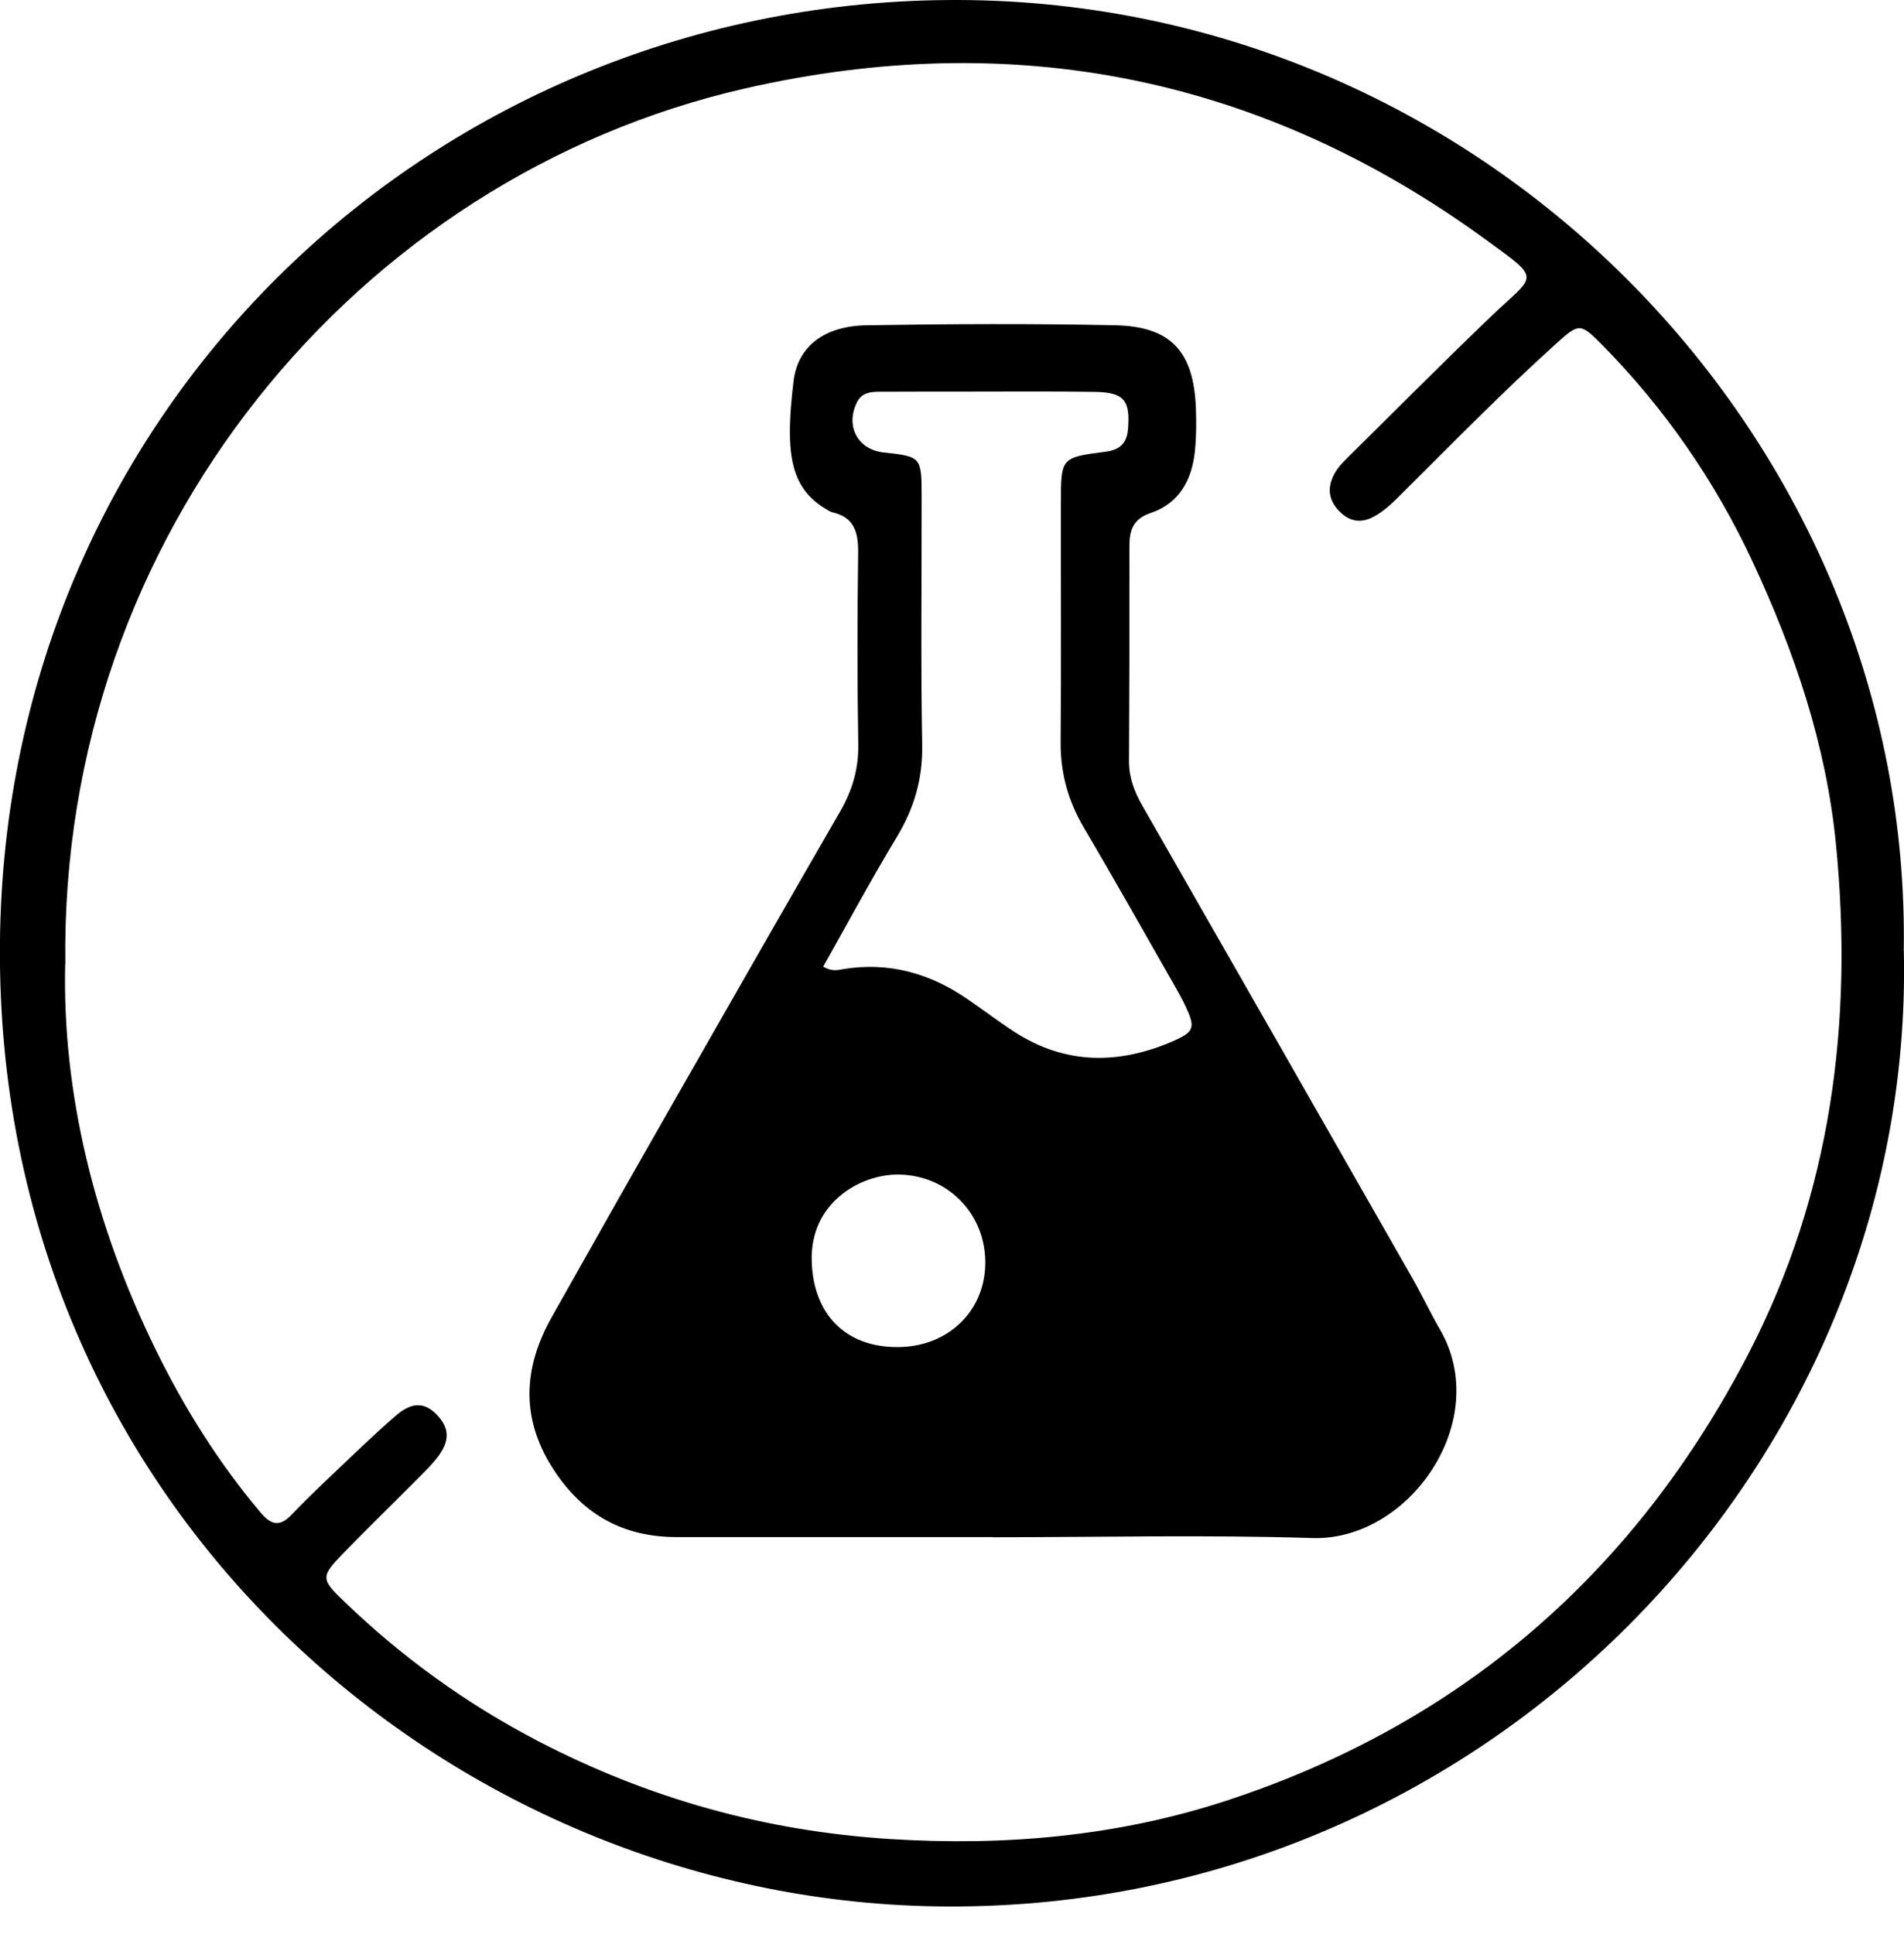<svg xmlns="http://www.w3.org/2000/svg" fill="none" viewBox="0 0 64 65" height="65" width="64">
<path fill="black" d="M63.995 31.963C64.371 49.221 49.862 64.364 31.463 64.07C15.082 63.807 -0.156 50.655 -0.002 31.718C0.147 13.6 14.738 -0.045 32.205 0C50.111 0.05 64.271 14.934 63.991 31.963H63.995ZM2.192 32.392C2.088 36.725 3.173 41.153 5.227 45.346C6.19 47.313 7.348 49.163 8.768 50.845C9.112 51.252 9.401 51.32 9.786 50.922C10.175 50.515 10.582 50.117 10.993 49.728C11.757 49.004 12.513 48.263 13.309 47.575C13.856 47.1 14.29 47.127 14.697 47.562C15.109 48 15.127 48.43 14.706 48.977C14.503 49.244 14.254 49.479 14.014 49.724C13.191 50.551 12.35 51.365 11.54 52.202C10.776 52.993 10.78 53.066 11.572 53.826C13.512 55.694 15.674 57.258 18.062 58.502C21.789 60.443 25.724 61.546 29.944 61.808C33.797 62.048 37.56 61.713 41.205 60.524C49.111 57.937 54.955 52.858 58.772 45.495C61.558 40.113 62.3 34.351 61.712 28.362C61.381 25.011 60.314 21.886 58.907 18.869C57.641 16.155 55.945 13.709 53.833 11.569C53.109 10.837 53.064 10.868 52.286 11.569C50.522 13.161 48.862 14.857 47.18 16.531C46.859 16.848 46.547 17.178 46.135 17.386C45.755 17.576 45.402 17.53 45.09 17.25C44.756 16.947 44.602 16.581 44.76 16.133C44.86 15.839 45.059 15.613 45.276 15.4C46.886 13.813 48.478 12.207 50.111 10.642C51.626 9.19 51.865 9.453 49.907 8.028C42.395 2.569 34.046 0.914 25.032 2.976C12.002 5.957 2.006 17.978 2.196 32.388L2.192 32.392Z"></path>
<path fill="black" d="M33.372 51.659C29.831 51.659 26.29 51.659 22.748 51.659C20.989 51.659 19.65 50.94 18.66 49.47C17.497 47.738 17.561 46.01 18.551 44.256C19.845 41.958 21.142 39.66 22.45 37.372C24.372 34.002 26.299 30.633 28.239 27.273C28.646 26.567 28.863 25.852 28.849 25.025C28.813 22.876 28.818 20.728 28.845 18.58C28.854 17.906 28.723 17.386 27.981 17.218C27.909 17.2 27.845 17.155 27.782 17.119C26.52 16.386 26.393 15.147 26.674 12.809C26.819 11.624 27.723 10.954 29.134 10.932C31.92 10.886 34.711 10.873 37.497 10.932C39.36 10.973 40.12 11.818 40.197 13.695C40.215 14.184 40.215 14.677 40.165 15.161C40.066 16.128 39.641 16.915 38.677 17.241C38.089 17.44 37.963 17.811 37.963 18.354C37.967 20.764 37.963 23.175 37.949 25.59C37.949 26.137 38.13 26.612 38.401 27.083C41.436 32.379 44.462 37.679 47.488 42.98C47.804 43.536 48.076 44.12 48.397 44.672C50.192 47.752 47.361 51.795 44.114 51.691C40.536 51.578 36.954 51.664 33.377 51.664L33.372 51.659ZM27.669 32.487C27.985 32.668 28.171 32.596 28.352 32.569C29.885 32.32 31.265 32.714 32.526 33.582C33.056 33.944 33.562 34.333 34.1 34.681C35.837 35.803 37.651 35.78 39.487 34.966C40.152 34.672 40.174 34.509 39.849 33.817C39.736 33.577 39.609 33.347 39.478 33.12C38.469 31.357 37.474 29.579 36.439 27.829C35.905 26.924 35.643 25.984 35.652 24.93C35.674 22.257 35.656 19.579 35.661 16.906C35.661 15.387 35.665 15.373 37.144 15.183C37.642 15.12 37.877 14.907 37.917 14.405C37.994 13.46 37.782 13.184 36.805 13.171C35.263 13.148 33.716 13.162 32.174 13.162C31.305 13.162 30.441 13.162 29.573 13.166C29.274 13.166 28.967 13.189 28.804 13.523C28.411 14.324 28.831 15.111 29.704 15.206C30.957 15.341 30.98 15.355 30.98 16.667C30.984 19.453 30.948 22.243 30.998 25.029C31.02 26.169 30.731 27.16 30.147 28.127C29.293 29.538 28.51 30.999 27.669 32.487ZM30.17 45.273C31.871 45.273 33.128 44.052 33.119 42.415C33.11 40.769 31.839 39.489 30.193 39.475C28.917 39.466 27.221 40.42 27.285 42.392C27.339 44.165 28.415 45.278 30.17 45.273Z"></path>
</svg>
